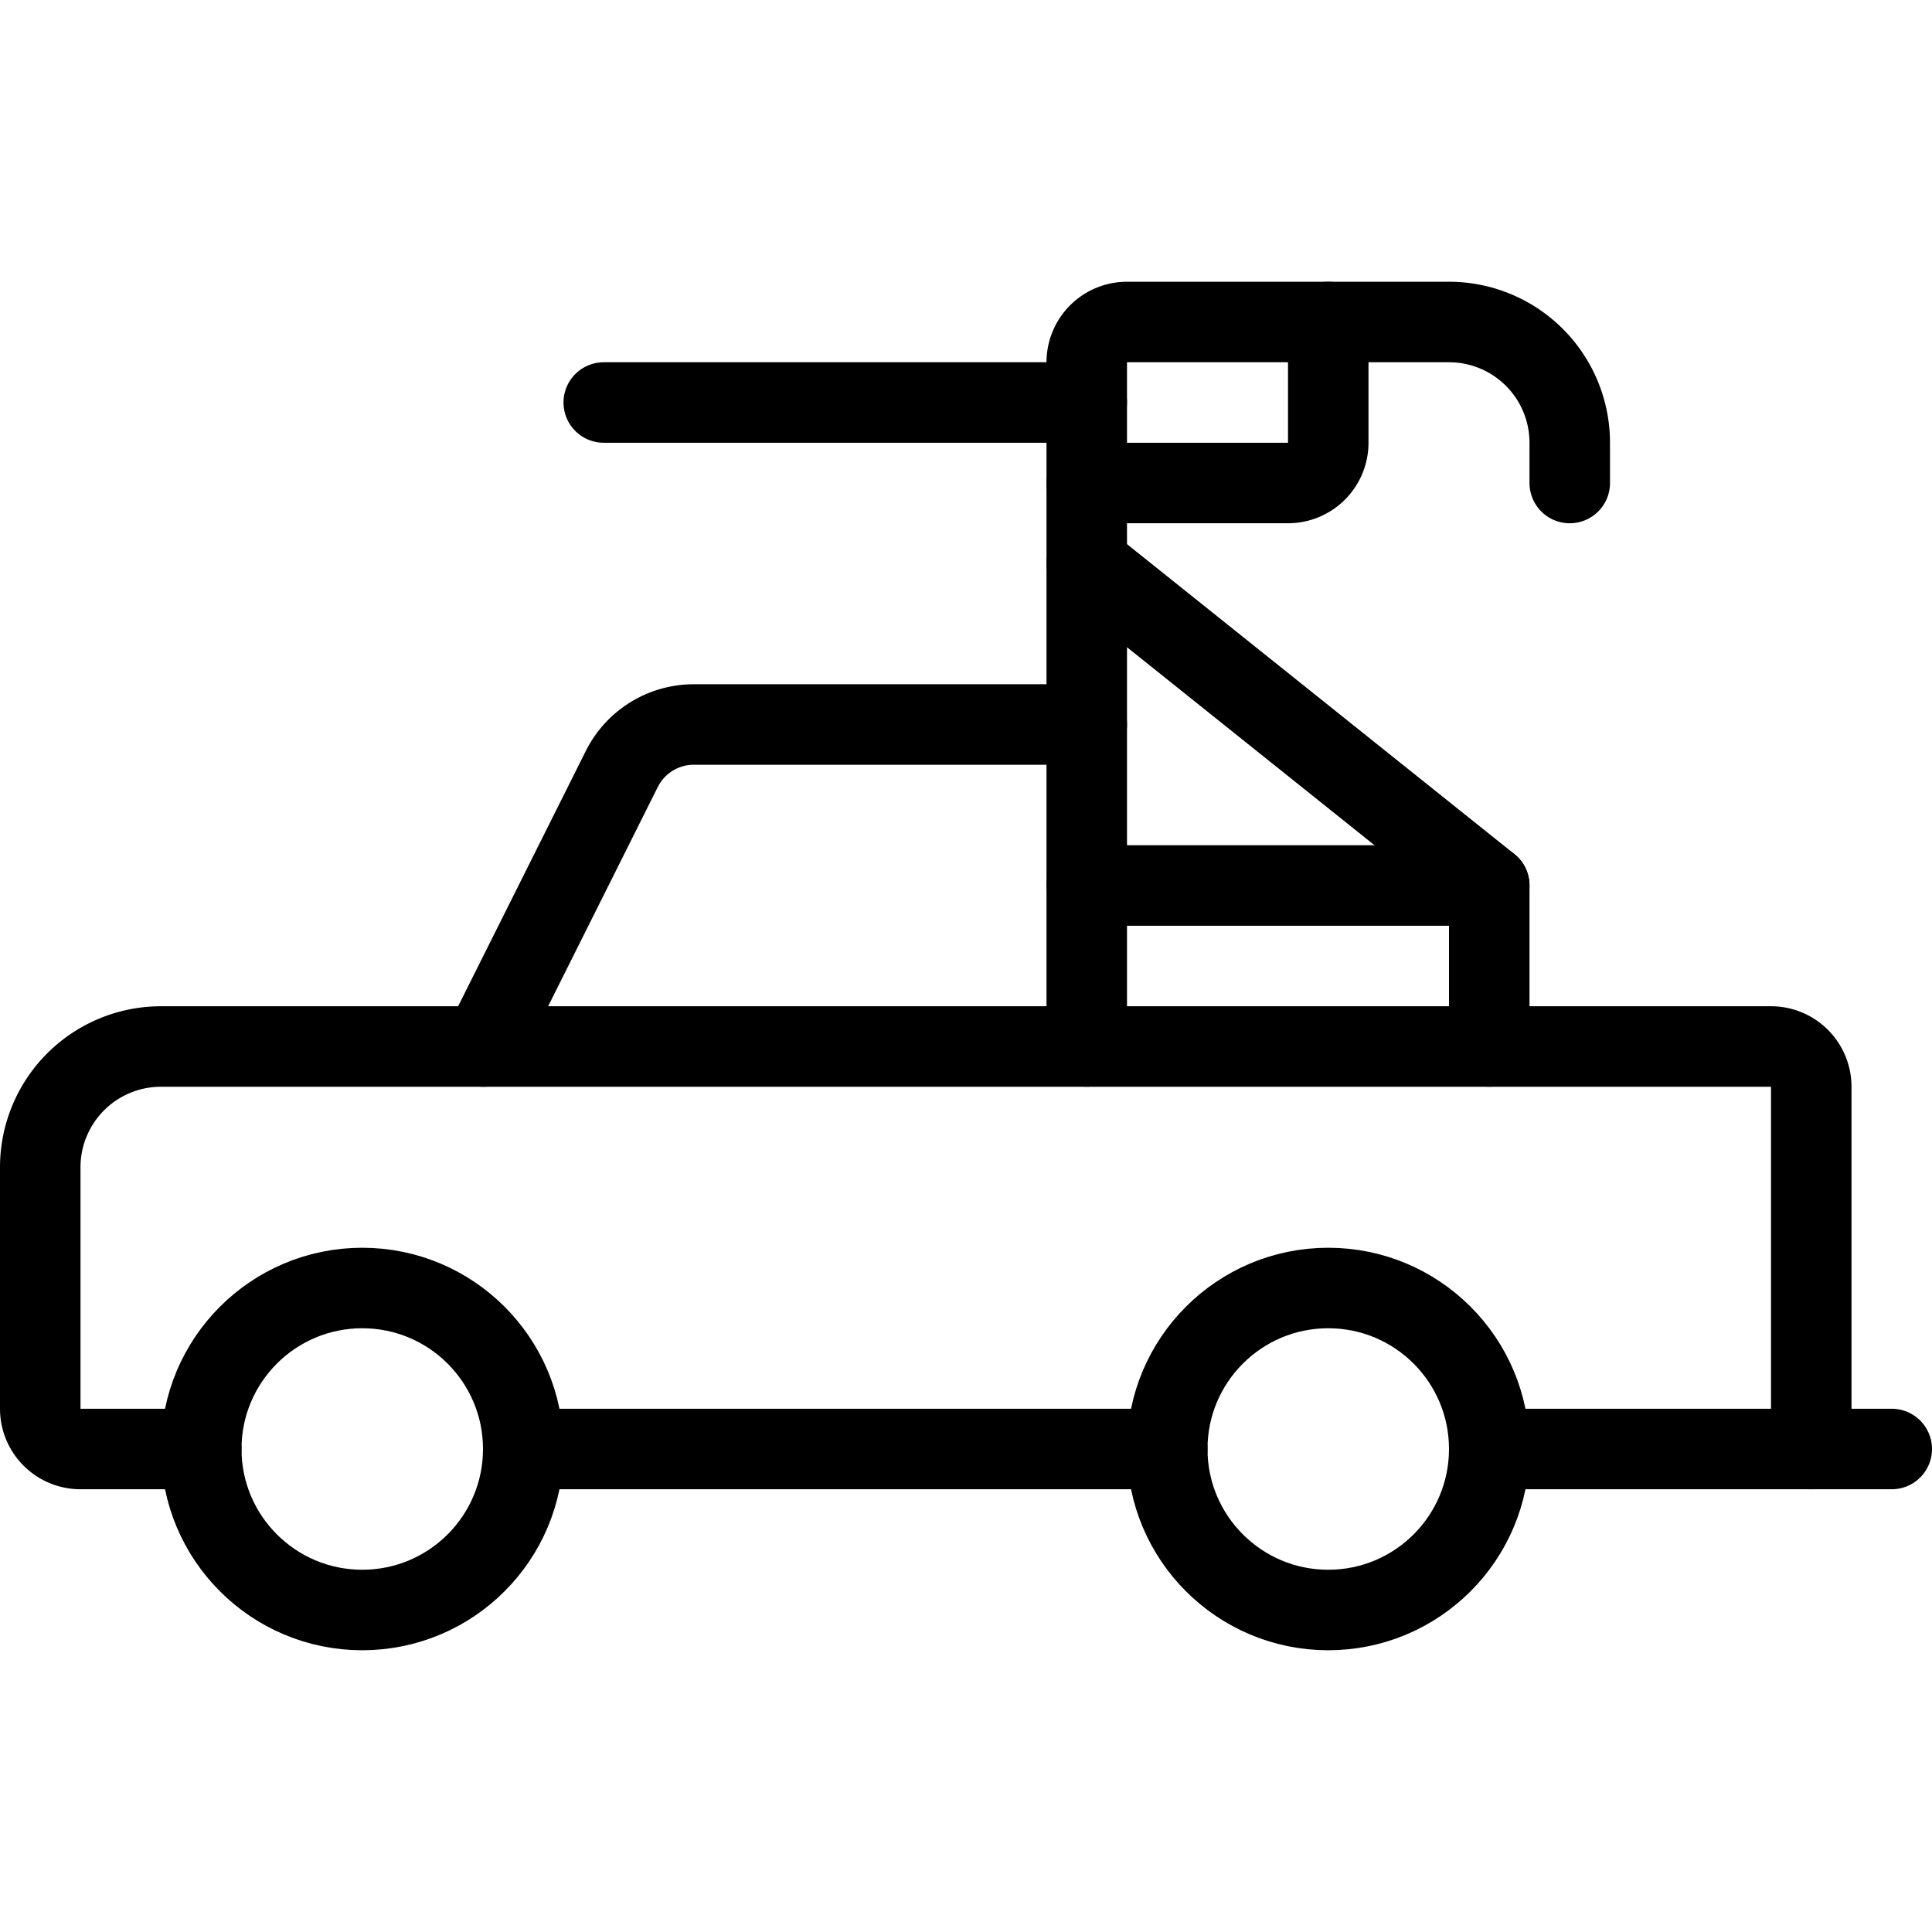 <svg xmlns="http://www.w3.org/2000/svg" viewBox="0 0 24 24"><g transform="matrix(1,0,0,1,0,0)"><defs><style>.a{fill:none;stroke:#000000;stroke-linecap:round;stroke-linejoin:round;}</style></defs><title>modern-weapon-van-machine-gun</title><circle class="a" cx="4.5" cy="18" r="2"></circle><line class="a" x1="18.5" y1="18" x2="23.5" y2="18"></line><circle class="a" cx="16.5" cy="18" r="2"></circle><line class="a" x1="6.5" y1="18" x2="14.5" y2="18"></line><path class="a" d="M22.5,18V13.5A.5.5,0,0,0,22,13H13.5V9H8.618a1,1,0,0,0-.894.553L6,13H2A1.5,1.5,0,0,0,.5,14.5v3A.5.5,0,0,0,1,18H2.5"></path><polyline class="a" points="13.5 9 13.5 7 18.5 11 18.5 13"></polyline><line class="a" x1="18.5" y1="11" x2="13.5" y2="11"></line><path class="a" d="M16.5,5.5A.5.5,0,0,1,16,6H13.5V4.5A.5.5,0,0,1,14,4h2.5Z"></path><line class="a" x1="13.5" y1="5" x2="7.5" y2="5"></line><path class="a" d="M16.5,4H18a1.5,1.5,0,0,1,1.5,1.5V6"></path><line class="a" x1="13.5" y1="6" x2="13.5" y2="7"></line><line class="a" x1="6" y1="13" x2="13.5" y2="13"></line></g></svg>